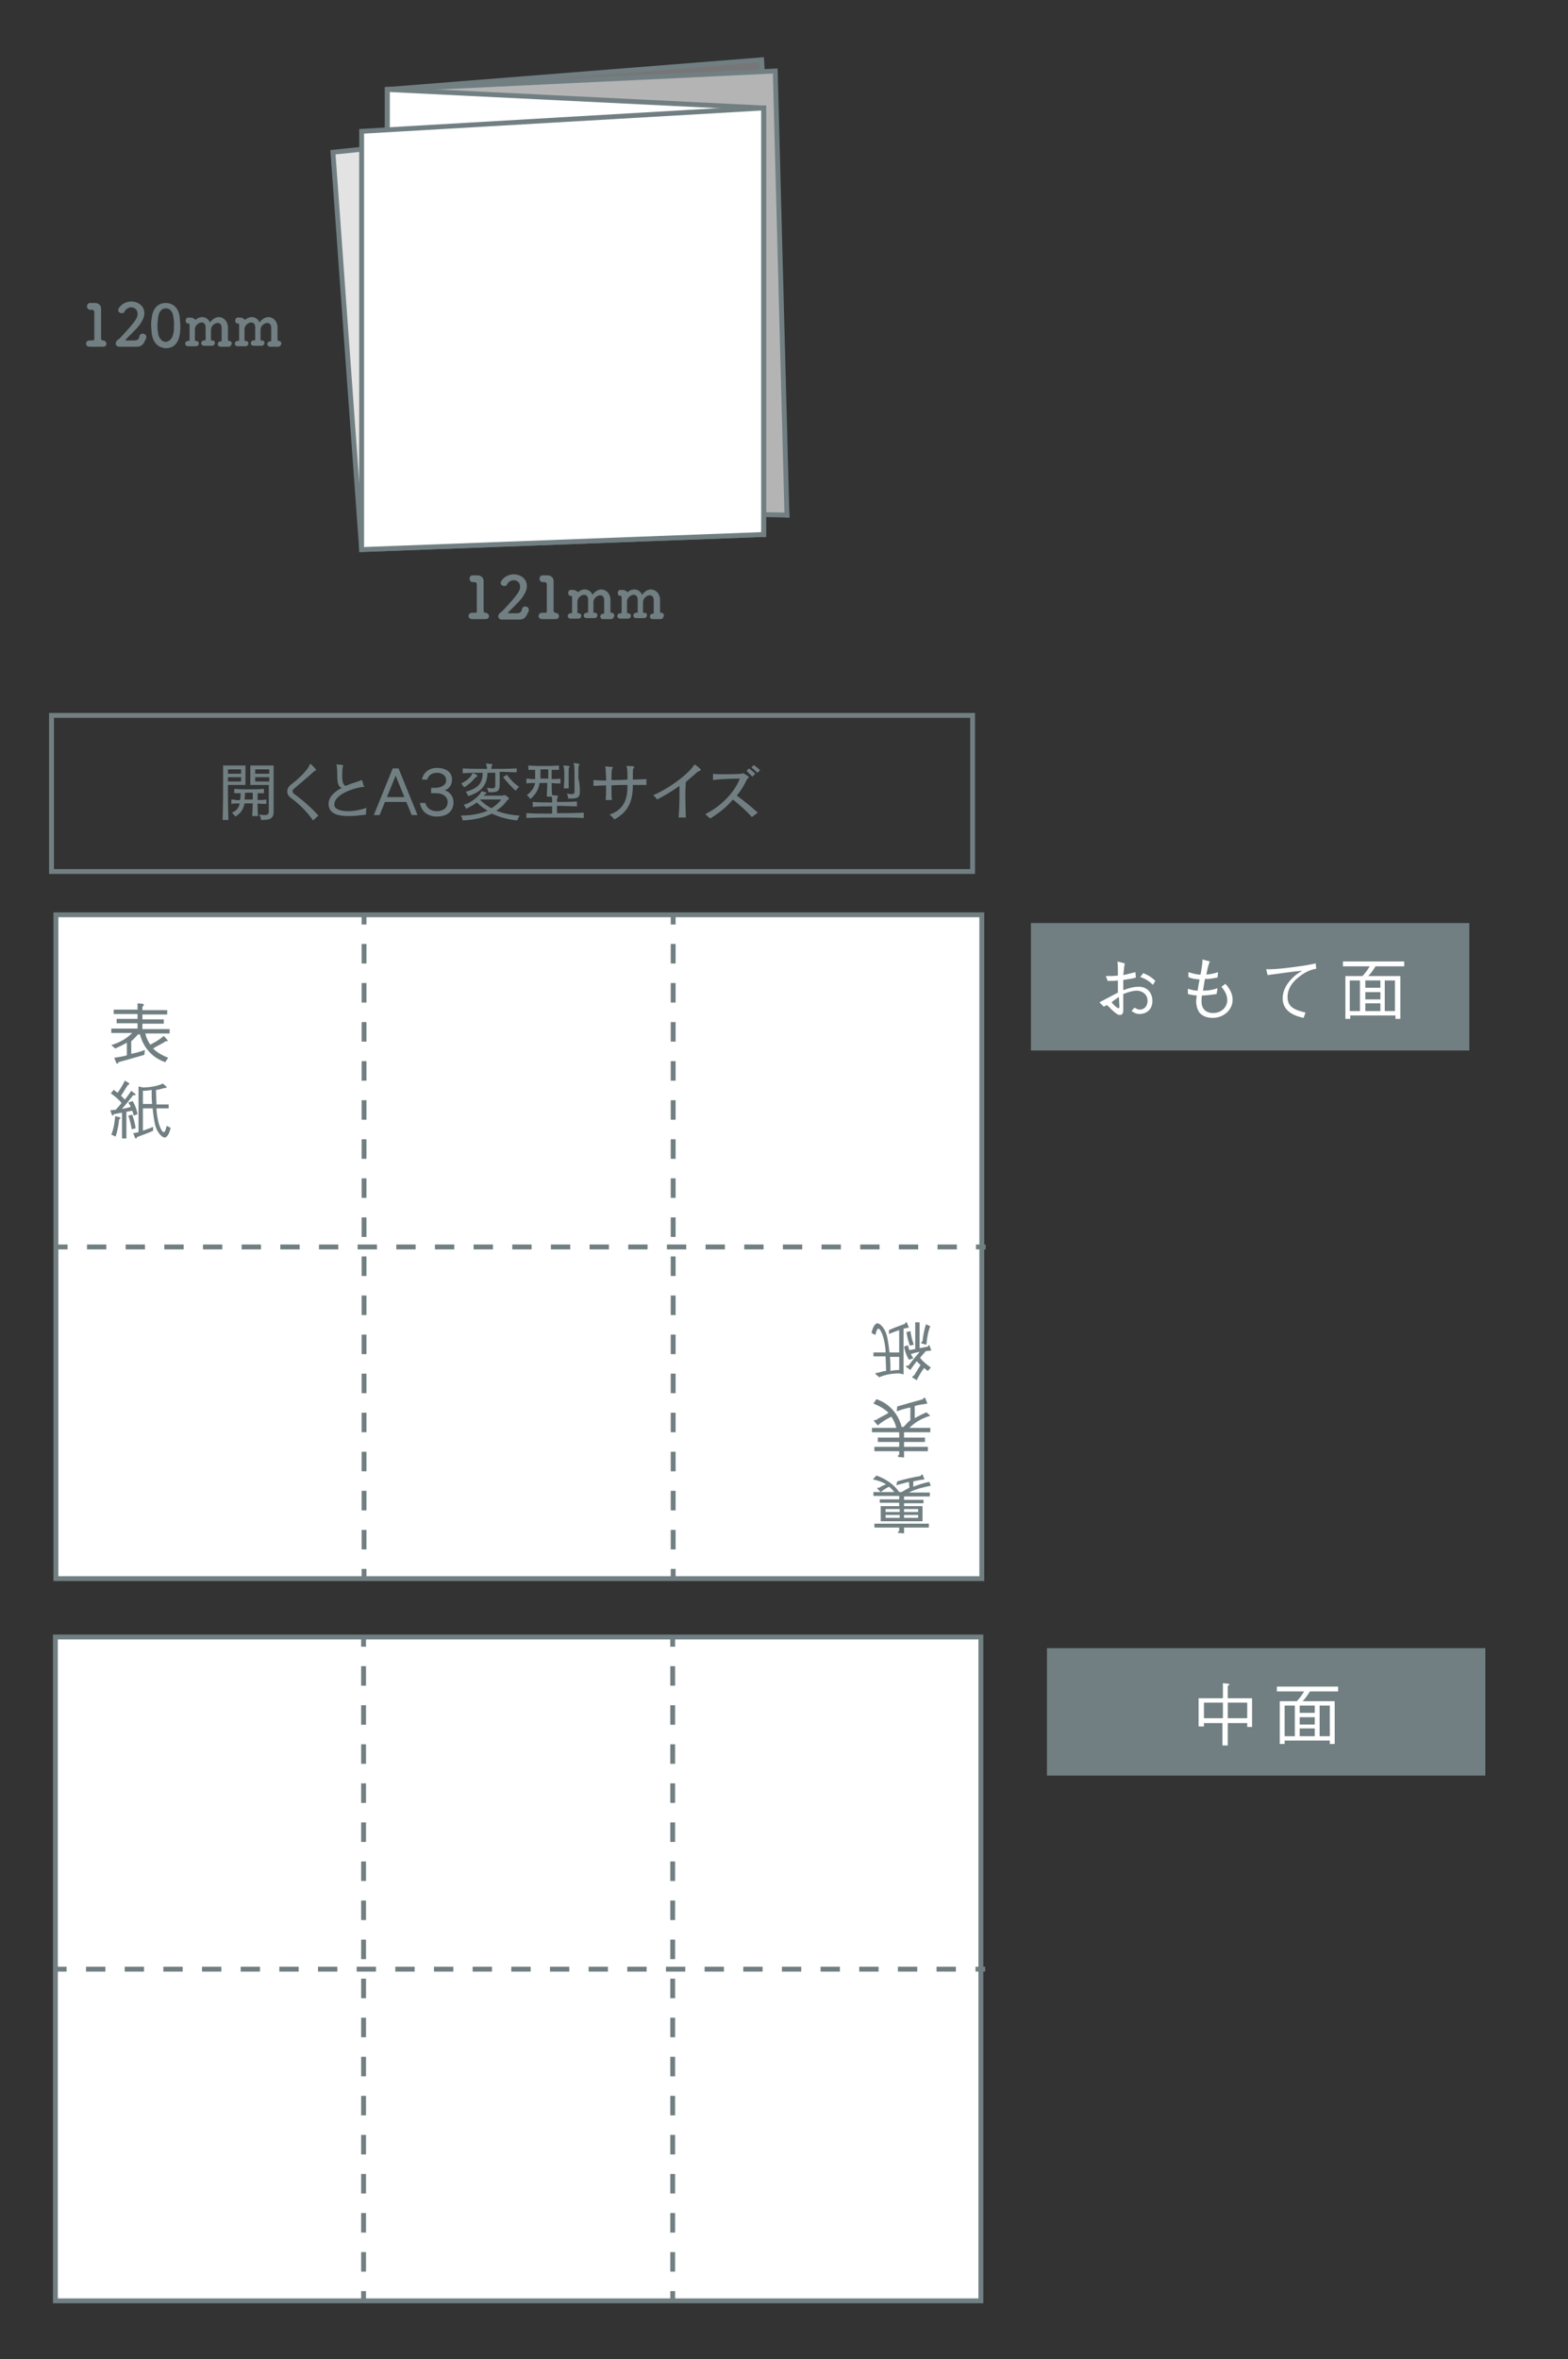 <?xml version="1.0" encoding="utf-8"?>
<!-- Generator: Adobe Illustrator 27.1.1, SVG Export Plug-In . SVG Version: 6.00 Build 0)  -->
<svg version="1.1" id="レイヤー_1" xmlns="http://www.w3.org/2000/svg" xmlns:xlink="http://www.w3.org/1999/xlink" x="0px"
	 y="0px" viewBox="0 0 322.6 485.1" style="enable-background:new 0 0 322.6 485.1;" xml:space="preserve">
<rect x="0" y="0" width="322.6" height="485.1" fill="#333333" stroke="none"/>
<style type="text/css">
	.st0{fill:#717F82;}
	.st1{fill-rule:evenodd;clip-rule:evenodd;fill:#767676;stroke:#717F82;stroke-miterlimit:10;}
	.st2{fill-rule:evenodd;clip-rule:evenodd;fill:#B4B4B4;stroke:#717F82;stroke-miterlimit:10;}
	.st3{fill-rule:evenodd;clip-rule:evenodd;fill:#FFFFFF;stroke:#717F82;stroke-miterlimit:10;}
	.st4{fill-rule:evenodd;clip-rule:evenodd;fill:#E3E3E3;stroke:#717F82;stroke-miterlimit:10;}
	.st5{display:none;}
	.st6{fill:#FFFFFF;stroke:#717F82;stroke-miterlimit:10;}
	.st7{fill:none;}
	.st8{fill:none;stroke:#717F82;stroke-miterlimit:10;}
	.st9{fill:none;stroke:#717F82;stroke-miterlimit:10;stroke-dasharray:4.016,4.016;}
	.st10{fill:none;stroke:#717F82;stroke-miterlimit:10;stroke-dasharray:3.977,3.977;}
	.st11{fill:#FFFFFF;}
	.st12{enable-background:new    ;}
</style>
<g id="ガイド">
</g>
<g>
	<g>
		<path class="st0" d="M99.8,126L99.8,126c0.5,0,0.8,0.3,0.8,0.7s-0.3,0.6-0.7,0.6l0,0c-0.3,0-0.8,0-1.3,0c-0.6,0-1.1,0-1.4,0
			c-0.4,0-0.8-0.2-0.8-0.6c0-0.3,0.2-0.7,0.7-0.7c0,0,0,0,0.1,0s0.4,0,0.6,0s0.3-0.1,0.3-0.3c0-1.3,0-3.2,0-4.4c0-0.5,0-0.9,0-1
			c0-0.4-0.1-0.6-0.5-0.6h-0.3c-0.5,0-0.7-0.4-0.7-0.7c0-0.3,0.2-0.7,0.6-0.7l0,0c0.1,0,0.3,0,0.5,0s0.3,0,0.4,0h0.1
			c0.8,0,1.3,0.5,1.3,1.2l0,0c0,0.2,0,0.6,0,1c0,1,0,2.5,0,4c0,0.4,0,0.8,0,1.1C99.5,125.8,99.6,125.9,99.8,126L99.8,126L99.8,126z"
			/>
		<path class="st0" d="M108.5,126.2c-0.3,0.7-0.7,1.2-1.7,1.2h-0.1c-0.5,0-1,0-1.5,0c-0.7,0-1.4,0-1.9,0l0,0c-0.5,0-0.8-0.3-0.8-0.7
			c0-0.3,0.2-0.5,0.4-0.7c0.1-0.1,0.3-0.2,0.5-0.4c3.6-3.8,3.6-4.3,3.6-5c0-0.8-0.6-1.3-1.3-1.3c-0.5,0-1.1,0.3-1.4,0.9
			c-0.1,0.3-0.4,0.3-0.6,0.3c-0.3,0-0.7-0.3-0.7-0.6c0-0.5,1-1.8,2.7-1.8c1.4,0,2.7,0.9,2.7,2.4c0,0.7-0.3,1.4-0.9,2.3
			c-0.9,1.2-2,2.1-3,3.2c0,0,0,0,0,0.1c0,0,0,0,0.1,0c0.4,0,1.4,0,1.9,0c0.7-0.1,0.8-0.4,0.9-0.9c0.1-0.4,0.4-0.5,0.7-0.5
			c0.3,0,0.7,0.3,0.7,0.6c0,0.1,0,0.2,0,0.3L108.5,126.2z"/>
		<path class="st0" d="M114.2,126L114.2,126c0.5,0,0.8,0.3,0.8,0.7s-0.3,0.6-0.7,0.6l0,0c-0.3,0-0.8,0-1.3,0c-0.6,0-1.1,0-1.4,0
			c-0.4,0-0.8-0.2-0.8-0.6c0-0.3,0.2-0.7,0.7-0.7c0,0,0,0,0.1,0s0.4,0,0.6,0s0.3-0.1,0.3-0.3c0-1.3,0-3.2,0-4.4c0-0.5,0-0.9,0-1
			c0-0.4-0.1-0.6-0.5-0.6h-0.3c-0.5,0-0.7-0.4-0.7-0.7c0-0.3,0.2-0.7,0.6-0.7l0,0c0.1,0,0.3,0,0.5,0s0.3,0,0.4,0h0.1
			c0.8,0,1.3,0.5,1.3,1.2l0,0c0,0.2,0,0.6,0,1c0,1,0,2.5,0,4c0,0.4,0,0.8,0,1.1C113.9,125.8,114,125.9,114.2,126L114.2,126
			L114.2,126z"/>
		<path class="st0" d="M125.7,127.3c-0.2,0-0.6,0-1,0c-0.3,0-0.5,0-0.6,0c-0.4,0-0.6-0.3-0.6-0.5c0-0.3,0.2-0.6,0.5-0.6l0,0h0.1
			c0.1,0,0.2,0,0.2-0.2c0-0.4,0-0.8,0-1.3c0-0.6,0-1.1,0-1.3c0-0.7-0.4-1-0.8-1c-0.6,0-1.4,0.6-1.4,1.4c0,0.3,0,0.6,0,1
			c0,0.3,0,0.7,0,1.1c0,0.1,0.1,0.1,0.1,0.1c0.3,0,0.7,0,0.7,0.5c0,0.3-0.2,0.6-0.6,0.6l0,0c-0.2,0-0.6,0-1,0c-0.3,0-0.5,0-0.6,0
			c-0.2,0-0.6-0.1-0.6-0.5c0-0.3,0.2-0.6,0.6-0.6l0,0h0.1c0.1,0,0.2,0,0.2-0.2c0-0.4,0-0.8,0-1.2c0-0.6,0-1.1,0-1.3
			c0-0.7-0.4-1-0.8-1c-0.6,0-1.4,0.6-1.4,1.4c0,0.2,0,0.4,0,0.7c0,0.4,0,0.9,0,1.5c0,0.1,0,0.2,0.2,0.2s0.6,0.1,0.6,0.5
			c0,0.3-0.2,0.6-0.6,0.6l0,0c-0.2,0-0.6,0-1,0c-0.3,0-0.5,0-0.6,0c-0.4,0-0.6-0.3-0.6-0.5c0-0.3,0.2-0.6,0.6-0.6l0,0c0,0,0,0,0.1,0
			s0.2,0,0.2-0.2c0-0.9,0-1.5,0-2.1c0-0.3,0-0.7,0-1c0-0.1-0.1-0.3-0.2-0.3l0,0c-0.4,0.1-0.6-0.2-0.6-0.6c0-0.3,0.2-0.6,0.5-0.6l0,0
			c0.2,0,0.3,0,0.4,0c0.6,0,1,0.3,1.1,0.5l0,0l0,0c0.4-0.4,0.9-0.6,1.4-0.6c0.7,0,1.3,0.4,1.6,1.1c0.5-0.7,1.2-1.1,1.8-1.1
			c0.9,0,1.8,0.7,1.9,2c0,0.5,0,1.7,0,2.6c0,0.1,0.1,0.2,0.2,0.2l0,0c0.4,0,0.6,0.3,0.6,0.5C126.3,127,126.1,127.3,125.7,127.3
			L125.7,127.3L125.7,127.3z"/>
		<path class="st0" d="M135.9,127.3c-0.2,0-0.6,0-1,0c-0.3,0-0.5,0-0.6,0c-0.4,0-0.6-0.3-0.6-0.5c0-0.3,0.2-0.6,0.5-0.6l0,0h0.1
			c0.1,0,0.2,0,0.2-0.2c0-0.4,0-0.8,0-1.3c0-0.6,0-1.1,0-1.3c0-0.7-0.4-1-0.8-1c-0.6,0-1.4,0.6-1.4,1.4c0,0.3,0,0.6,0,1
			c0,0.3,0,0.7,0,1.1c0,0.1,0.1,0.1,0.1,0.1c0.3,0,0.7,0,0.7,0.5c0,0.3-0.2,0.6-0.6,0.6l0,0c-0.2,0-0.6,0-1,0c-0.3,0-0.5,0-0.6,0
			c-0.2,0-0.6-0.1-0.6-0.5c0-0.3,0.2-0.6,0.6-0.6l0,0h0.1c0.1,0,0.2,0,0.2-0.2c0-0.4,0-0.8,0-1.2c0-0.6,0-1.1,0-1.3
			c0-0.7-0.4-1-0.8-1c-0.6,0-1.4,0.6-1.4,1.4c0,0.2,0,0.4,0,0.7c0,0.4,0,0.9,0,1.5c0,0.1,0,0.2,0.2,0.2s0.6,0.1,0.6,0.5
			c0,0.3-0.2,0.6-0.6,0.6l0,0c-0.2,0-0.6,0-1,0c-0.3,0-0.5,0-0.6,0c-0.4,0-0.6-0.3-0.6-0.5c0-0.3,0.2-0.6,0.6-0.6l0,0c0,0,0,0,0.1,0
			s0.2,0,0.2-0.2c0-0.9,0-1.5,0-2.1c0-0.3,0-0.7,0-1c0-0.1-0.1-0.3-0.2-0.3l0,0c-0.4,0.1-0.6-0.2-0.6-0.6c0-0.3,0.2-0.6,0.5-0.6l0,0
			c0.2,0,0.3,0,0.4,0c0.6,0,1,0.3,1.1,0.5l0,0l0,0c0.4-0.4,0.9-0.6,1.4-0.6c0.7,0,1.3,0.4,1.6,1.1c0.5-0.7,1.2-1.1,1.8-1.1
			c0.9,0,1.8,0.7,1.9,2c0,0.5,0,1.7,0,2.6c0,0.1,0.1,0.2,0.2,0.2l0,0c0.4,0,0.6,0.3,0.6,0.5C136.5,127,136.3,127.3,135.9,127.3
			L135.9,127.3L135.9,127.3z"/>
	</g>
	<g>
		<path class="st0" d="M21.1,70L21.1,70c0.5,0,0.8,0.3,0.8,0.7s-0.3,0.6-0.7,0.6l0,0c-0.3,0-0.8,0-1.3,0c-0.6,0-1.1,0-1.4,0
			c-0.4,0-0.8-0.2-0.8-0.6c0-0.3,0.2-0.7,0.7-0.7c0,0,0,0,0.1,0s0.4,0,0.6,0s0.3-0.1,0.3-0.3c0-1.3,0-3.2,0-4.4c0-0.5,0-0.9,0-1
			c0-0.4-0.1-0.6-0.5-0.6h-0.3c-0.5,0-0.7-0.4-0.7-0.7s0.2-0.7,0.6-0.7l0,0c0.1,0,0.3,0,0.5,0s0.3,0,0.4,0h0.1
			c0.8,0,1.3,0.5,1.3,1.2l0,0c0,0.2,0,0.6,0,1c0,1,0,2.5,0,4c0,0.4,0,0.8,0,1.1C20.8,69.8,20.9,69.9,21.1,70L21.1,70L21.1,70z"/>
		<path class="st0" d="M29.8,70.1c-0.3,0.7-0.7,1.2-1.7,1.2H28c-0.5,0-1,0-1.5,0c-0.7,0-1.4,0-1.9,0l0,0c-0.5,0-0.8-0.3-0.8-0.7
			c0-0.3,0.2-0.5,0.4-0.7c0.1-0.1,0.3-0.2,0.5-0.4c3.6-3.8,3.6-4.3,3.6-5c0-0.8-0.6-1.3-1.3-1.3c-0.5,0-1.1,0.3-1.4,0.9
			c-0.1,0.3-0.4,0.3-0.6,0.3c-0.3,0-0.7-0.3-0.7-0.6c0-0.5,1-1.8,2.7-1.8c1.4,0,2.7,0.9,2.7,2.4c0,0.7-0.3,1.4-0.9,2.3
			c-0.9,1.2-2,2.1-3,3.2c0,0,0,0,0,0.1c0,0,0,0,0.1,0c0.4,0,1.4,0,1.9,0c0.7-0.1,0.8-0.4,0.9-0.9c0.1-0.4,0.4-0.5,0.7-0.5
			c0.3,0,0.7,0.3,0.7,0.6c0,0.1,0,0.2,0,0.3L29.8,70.1z"/>
		<path class="st0" d="M31.2,68.4c0-0.5-0.1-1-0.1-1.5s0-0.9,0.1-1.4c0.2-2.1,1.3-3.2,2.9-3.2c1.6,0,2.7,1.1,2.9,3.1
			c0,0.5,0.1,1.1,0.1,1.6c0,1.2,0,4.6-3,4.6C32.5,71.5,31.4,70.4,31.2,68.4z M35.7,68.4c0.1-0.5,0.1-1.1,0.1-1.7
			c0-0.4,0-0.9-0.1-1.3c-0.1-1.3-0.7-2-1.6-2c-0.9,0-1.5,0.8-1.6,2.1c0,0.4-0.1,0.8-0.1,1.2c0,0.5,0,1.1,0.1,1.6
			c0.1,1.2,0.8,2,1.6,2C34.9,70.2,35.5,69.6,35.7,68.4z"/>
		<path class="st0" d="M47,71.3c-0.2,0-0.6,0-1,0c-0.3,0-0.5,0-0.6,0c-0.4,0-0.6-0.3-0.6-0.5c0-0.3,0.2-0.6,0.5-0.6l0,0h0.1
			c0.1,0,0.2,0,0.2-0.2c0-0.4,0-0.8,0-1.3c0-0.6,0-1.1,0-1.3c0-0.7-0.4-1-0.8-1c-0.6,0-1.4,0.6-1.4,1.4c0,0.3,0,0.6,0,1
			c0,0.3,0,0.7,0,1.1c0,0.1,0.1,0.1,0.1,0.1c0.3,0,0.7,0,0.7,0.5c0,0.3-0.2,0.6-0.6,0.6l0,0c-0.2,0-0.6,0-1,0c-0.3,0-0.5,0-0.6,0
			c-0.2,0-0.6-0.1-0.6-0.5c0-0.3,0.2-0.6,0.6-0.6l0,0h0.1c0.1,0,0.2,0,0.2-0.2c0-0.4,0-0.8,0-1.2c0-0.6,0-1.1,0-1.3
			c0-0.7-0.4-1-0.8-1c-0.6,0-1.4,0.6-1.4,1.4c0,0.2,0,0.4,0,0.7c0,0.4,0,0.9,0,1.5c0,0.1,0,0.2,0.2,0.2s0.6,0.1,0.6,0.5
			c0,0.3-0.2,0.6-0.6,0.6l0,0c-0.2,0-0.6,0-1,0c-0.3,0-0.5,0-0.6,0c-0.4,0-0.6-0.3-0.6-0.5c0-0.3,0.2-0.6,0.6-0.6l0,0c0,0,0,0,0.1,0
			s0.2,0,0.2-0.2c0-0.9,0-1.5,0-2.1c0-0.3,0-0.7,0-1c0-0.1-0.1-0.3-0.2-0.3l0,0c-0.4,0.1-0.6-0.2-0.6-0.6c0-0.3,0.2-0.6,0.5-0.6l0,0
			c0.2,0,0.3,0,0.4,0c0.6,0,1,0.3,1.1,0.5l0,0l0,0c0.4-0.4,0.9-0.6,1.4-0.6c0.7,0,1.3,0.4,1.6,1.1c0.5-0.7,1.2-1.1,1.8-1.1
			c0.9,0,1.8,0.7,1.9,2c0,0.5,0,1.7,0,2.7c0,0.1,0.1,0.2,0.2,0.2l0,0c0.4,0,0.6,0.3,0.6,0.5C47.6,71,47.4,71.3,47,71.3L47,71.3
			L47,71.3L47,71.3z"/>
		<path class="st0" d="M57.2,71.3c-0.2,0-0.6,0-1,0c-0.3,0-0.5,0-0.6,0c-0.4,0-0.6-0.3-0.6-0.5c0-0.3,0.2-0.6,0.5-0.6l0,0h0.1
			c0.1,0,0.2,0,0.2-0.2c0-0.4,0-0.8,0-1.3c0-0.6,0-1.1,0-1.3c0-0.7-0.4-1-0.8-1c-0.6,0-1.4,0.6-1.4,1.4c0,0.3,0,0.6,0,1
			c0,0.3,0,0.7,0,1.1c0,0.1,0.1,0.1,0.1,0.1c0.3,0,0.7,0,0.7,0.5c0,0.3-0.2,0.6-0.6,0.6l0,0c-0.2,0-0.6,0-1,0c-0.3,0-0.5,0-0.6,0
			c-0.2,0-0.6-0.1-0.6-0.5c0-0.3,0.2-0.6,0.6-0.6l0,0h0.1c0.1,0,0.2,0,0.2-0.2c0-0.4,0-0.8,0-1.2c0-0.6,0-1.1,0-1.3
			c0-0.7-0.4-1-0.8-1c-0.6,0-1.4,0.6-1.4,1.4c0,0.2,0,0.4,0,0.7c0,0.4,0,0.9,0,1.5c0,0.1,0,0.2,0.2,0.2s0.6,0.1,0.6,0.5
			c0,0.3-0.2,0.6-0.6,0.6l0,0c-0.2,0-0.6,0-1,0c-0.3,0-0.5,0-0.6,0c-0.4,0-0.6-0.3-0.6-0.5c0-0.3,0.2-0.6,0.6-0.6l0,0c0,0,0,0,0.1,0
			s0.2,0,0.2-0.2c0-0.9,0-1.5,0-2.1c0-0.3,0-0.7,0-1c0-0.1-0.1-0.3-0.2-0.3l0,0c-0.4,0.1-0.6-0.2-0.6-0.6c0-0.3,0.2-0.6,0.5-0.6l0,0
			c0.2,0,0.3,0,0.4,0c0.6,0,1,0.3,1.1,0.5l0,0l0,0c0.4-0.4,0.9-0.6,1.4-0.6c0.7,0,1.3,0.4,1.6,1.1c0.5-0.7,1.2-1.1,1.8-1.1
			c0.9,0,1.8,0.7,1.9,2c0,0.5,0,1.7,0,2.7c0,0.1,0.1,0.2,0.2,0.2l0,0c0.4,0,0.6,0.3,0.6,0.5C57.8,71,57.6,71.3,57.2,71.3L57.2,71.3z
			"/>
	</g>
	<polygon class="st1" points="156.7,12.3 79.7,18.4 79.7,100.7 161.9,105.9 	"/>
	<polygon class="st2" points="161.9,105.9 79.7,104.5 79.7,18.4 159.5,14.6 	"/>
	<polygon class="st3" points="157.1,109.9 79.7,104.5 79.7,18.4 157.1,22.2 	"/>
	<polygon class="st4" points="157.1,22.2 68.5,31.3 74.4,113 157.1,109.9 	"/>
	<polygon class="st3" points="157.1,109.9 74.4,113 74.4,27 157.1,22.2 	"/>
</g>
<g id="レイヤー_4" class="st5">
</g>
<g id="数値" class="st5">
</g>
<g>
	<polygon class="st6" points="106.7,188.1 11.5,188.1 11.5,324.6 106.7,324.6 202,324.6 202,188.1 	"/>
	<g>
		<line class="st7" x1="74.9" y1="188.1" x2="74.9" y2="324.6"/>
		<g>
			<line class="st8" x1="74.9" y1="188.1" x2="74.9" y2="190.1"/>
			<line class="st9" x1="74.9" y1="194.1" x2="74.9" y2="320.6"/>
			<line class="st8" x1="74.9" y1="322.6" x2="74.9" y2="324.6"/>
		</g>
	</g>
	<g>
		<line class="st7" x1="138.5" y1="188.1" x2="138.5" y2="324.6"/>
		<g>
			<line class="st8" x1="138.5" y1="188.1" x2="138.5" y2="190.1"/>
			<line class="st9" x1="138.5" y1="194.1" x2="138.5" y2="320.6"/>
			<line class="st8" x1="138.5" y1="322.6" x2="138.5" y2="324.6"/>
		</g>
	</g>
	<g>
		<line class="st7" x1="11.9" y1="256.4" x2="202.8" y2="256.4"/>
		<g>
			<line class="st8" x1="11.9" y1="256.4" x2="13.9" y2="256.4"/>
			<line class="st10" x1="17.9" y1="256.4" x2="198.8" y2="256.4"/>
			<line class="st8" x1="200.8" y1="256.4" x2="202.8" y2="256.4"/>
		</g>
	</g>
</g>
<g>
	<polygon class="st6" points="106.6,336.6 11.4,336.6 11.4,473.1 106.6,473.1 201.8,473.1 201.8,336.6 	"/>
	<g>
		<line class="st7" x1="74.8" y1="336.6" x2="74.8" y2="473.1"/>
		<g>
			<line class="st8" x1="74.8" y1="336.6" x2="74.8" y2="338.6"/>
			<line class="st9" x1="74.8" y1="342.6" x2="74.8" y2="469.1"/>
			<line class="st8" x1="74.8" y1="471.1" x2="74.8" y2="473.1"/>
		</g>
	</g>
	<g>
		<line class="st7" x1="138.4" y1="336.6" x2="138.4" y2="473.1"/>
		<g>
			<line class="st8" x1="138.4" y1="336.6" x2="138.4" y2="338.6"/>
			<line class="st9" x1="138.4" y1="342.6" x2="138.4" y2="469.1"/>
			<line class="st8" x1="138.4" y1="471.1" x2="138.4" y2="473.1"/>
		</g>
	</g>
	<g>
		<line class="st7" x1="11.7" y1="404.9" x2="202.7" y2="404.9"/>
		<g>
			<line class="st8" x1="11.7" y1="404.9" x2="13.7" y2="404.9"/>
			<line class="st10" x1="17.7" y1="404.9" x2="198.7" y2="404.9"/>
			<line class="st8" x1="200.7" y1="404.9" x2="202.7" y2="404.9"/>
		</g>
	</g>
</g>
<g>
	<rect x="212.1" y="189.8" class="st0" width="90.2" height="26.2"/>
	<g>
		<path class="st11" d="M231.4,198.1c-0.2,1.2-0.2,1.8-0.3,2.4c1-0.2,1.6-0.4,2.5-0.6l0.1,1.1c-0.6,0.2-1.2,0.3-2.6,0.5v2.1
			c1.1-0.4,2.1-0.7,3.2-0.7c2.1,0,2.8,1.7,2.8,2.9c0,2-1.5,2.7-2.6,2.7c-0.8,0-1.2-0.3-1.7-0.6l0.6-0.7c0.4,0.2,0.7,0.4,1.1,0.4
			c0.9,0,1.6-0.7,1.6-1.8c0-1.7-1.6-2.1-2.2-2.1c-0.6,0-1.6,0.2-2.8,0.7c0,0.5,0,2.8,0,3.2s0,1.1-0.7,1.1c-0.4,0-0.7-0.2-1.7-1.1
			c-0.2-0.2-0.8-0.9-1-0.9c-0.1,0-0.1,0-0.6,0.3l-0.9-0.9c0.6-0.3,3.2-1.7,3.8-2v-2.5c-0.6,0.1-1.5,0.1-2.1,0.1l-0.4-1
			c1,0,1.5,0,2.5-0.1c0-1.7,0-1.9-0.1-2.9L231.4,198.1z M230.2,205c-0.6,0.4-1.2,0.8-1.5,1.1c0.3,0.4,1.1,1.2,1.4,1.2
			c0.2,0,0.2-0.1,0.2-0.5L230.2,205L230.2,205z M235.2,200.1c1,0.4,1.7,0.8,2.5,1.6l-0.5,0.8c-0.7-0.7-1.4-1.2-2.6-1.6L235.2,200.1z
			"/>
		<path class="st11" d="M248.9,197.7c-0.3,0.7-0.5,1.6-0.7,2.7c1.1-0.1,1.8-0.3,2.4-0.5l-0.1,1.1c-1.5,0.3-2,0.3-2.6,0.3
			c-0.2,1.3-0.3,1.7-0.4,2.4c1.5,0,2.4-0.3,3-0.5l-0.2,1.2c-1.4,0.2-2.5,0.3-3,0.3c-0.1,0.4-0.1,0.9-0.1,1.3c0,1.1,0.6,2.3,2.4,2.3
			c1.7,0,2.9-1.2,2.9-2.7c0-1.2-0.8-2.2-1.2-2.7l0.8-0.6c0.5,0.5,1.5,1.7,1.5,3.3c0,2-1.8,3.7-4.1,3.7c-0.8,0-2.1-0.2-2.8-1.2
			c-0.5-0.8-0.6-1.7-0.6-2.1c0-0.5,0.1-1,0.1-1.3c-1-0.1-1.4-0.2-1.8-0.3v-1.1c0.8,0.3,1.6,0.4,2,0.4c0.1-0.7,0.3-1.9,0.4-2.3
			c-1.2-0.1-1.7-0.2-2.3-0.5v-1c1.3,0.4,1.9,0.5,2.5,0.5c0.3-1.7,0.4-2.4,0.4-3.1L248.9,197.7z"/>
		<path class="st11" d="M260.5,199.3c1.3,0,2.2,0,5.3-0.4s3.9-0.6,4.9-0.8l0.1,1.1c-1.4,0.2-2.6,0.9-3.7,1.8c-2,1.6-2.2,3.2-2.2,4
			c0,1.8,1,2.6,3.7,3.2l-0.4,1.1c-1.4-0.3-4.3-1.1-4.3-4c0-1.8,1-3.2,2-4.2c0.6-0.6,1.2-1,2-1.5c-2.1,0.2-4.8,0.6-7.1,0.9
			L260.5,199.3z"/>
		<path class="st11" d="M283,198.7c-0.5,0.8-0.9,1.4-1.5,2h6.6v8.8h-1v-0.7h-9.3v0.7h-1v-8.8h3.5c0.6-0.6,1-1.2,1.5-2h-5.5v-1h12.6
			v1H283L283,198.7z M279.8,201.6h-2.1v6.3h2.1V201.6z M284,201.6h-3.1v1.5h3.1V201.6z M284,204h-3.1v1.5h3.1V204z M284,206.3h-3.1
			v1.6h3.1V206.3z M287,201.6h-2.1v6.3h2.1V201.6z"/>
	</g>
</g>
<g>
	<path class="st0" d="M26.1,214.4c-0.9,0.5-1.5,0.8-2.4,1.2l-0.8-0.7c1.9-0.6,3.2-1.4,4.3-2.5h-4.3v-0.9h5.4v-1.1H24v-0.9h4.3v-1
		h-4.9v-0.9h4.9v-1.3l1,0.1c0.1,0,0.3,0.1,0.3,0.2s-0.2,0.4-0.3,0.4v0.7h5.1v0.9h-5.1v1h4.4v0.9h-4.4v1.1h5.6v0.9h-5
		c0.2,1,0.7,1.8,1,2.3c1-0.5,1.9-1,2.8-1.8l0.7,0.8c0.1,0.1,0.1,0.1,0.1,0.2s-0.1,0.1-0.2,0.1c0,0-0.1,0-0.2,0
		c-0.3,0.2-0.8,0.5-1.2,0.7c-0.8,0.4-1.1,0.6-1.4,0.8c0.9,0.9,2.1,1.5,3.1,1.9l-0.6,0.9c-2.5-0.8-4.5-2.9-5.2-5.7h-0.4
		c-0.5,0.5-0.8,0.9-1.4,1.4v2.6c1.4-0.3,2-0.5,2.8-0.8l-0.1,1c-1.7,0.5-3.5,1-5.3,1.5c-0.1,0.2-0.1,0.3-0.3,0.3
		c-0.1,0-0.2-0.1-0.2-0.2l-0.4-1c1.4-0.2,1.9-0.3,2.6-0.5C26.1,216.6,26.1,214.4,26.1,214.4z"/>
	<path class="st0" d="M27.3,226.4c0.7,1.2,0.9,2.2,1,2.7l-0.8,0.3c-0.1-0.3-0.1-0.6-0.3-1c-0.2,0-1,0.2-1.2,0.2v5.5h-0.9v-5.3
		c-0.8,0.1-1,0.2-1.7,0.3c-0.1,0.2-0.1,0.3-0.2,0.3s-0.1-0.1-0.2-0.2l-0.3-0.9c0.3,0,0.5-0.1,1.1-0.1c0.8-0.9,1-1.1,1.2-1.4
		c-0.6-0.8-1.3-1.3-2.2-2l0.6-0.7c0.2,0.1,0.2,0.2,0.8,0.6c0.6-0.8,1.3-2.1,1.5-2.5l0.8,0.5c0.1,0.1,0.1,0.1,0.1,0.2
		s-0.2,0.2-0.3,0.2c-0.6,0.9-0.9,1.5-1.4,2.2c0.1,0.1,0.2,0.2,0.8,0.8c0.4-0.5,0.9-1.2,1.3-1.8l0.8,0.6c0.1,0.1,0.1,0.1,0.1,0.2
		s-0.2,0.1-0.5,0.1c-0.7,0.9-1.5,1.9-2.3,2.8c0.2,0,0.8-0.1,1.8-0.4c-0.2-0.4-0.3-0.6-0.5-0.9L27.3,226.4z M22.9,233.3
		c0.5-1.2,0.7-2.6,0.8-3.8l0.8,0.2c0.1,0,0.3,0.1,0.3,0.2s-0.2,0.2-0.3,0.3c-0.1,1.1-0.3,2.2-0.7,3.5L22.9,233.3z M27.2,229.2
		c0.4,1.1,0.6,2,0.7,2.8l-0.8,0.2c-0.2-1.2-0.4-1.9-0.7-2.8L27.2,229.2z M35.1,231.9c-0.3,1.5-0.9,2-1.2,2c-0.5,0-1.4-0.8-1.9-2.3
		c-0.3-1-0.5-2.8-0.6-3.7h-2v4.6c0.5-0.2,1.2-0.4,2.1-0.8v0.8c-1.3,0.6-2,0.8-3.3,1.3c-0.1,0.2-0.1,0.3-0.2,0.3c0,0-0.1,0-0.2-0.1
		l-0.4-1c0.3,0,0.5-0.1,1.1-0.2v-9.4l0.9,0.2c1.5,0,3.1-0.3,4.1-0.8l0.7,0.6c0,0.1,0.1,0.1,0.1,0.2s-0.1,0.1-0.2,0.1s-0.1,0-0.2,0
		c-1.1,0.3-1.4,0.4-1.8,0.4c0,1,0.1,2.6,0.1,3h2.5v0.8h-2.5c0,1.1,0.3,2.7,0.6,3.5c0.1,0.3,0.5,1.4,0.9,1.4c0.3,0,0.5-0.9,0.6-1.3
		L35.1,231.9z M31.3,227c-0.1-0.9-0.1-1.9-0.1-2.9c-0.4,0.1-1.2,0.2-1.8,0.2v2.7H31.3L31.3,227z"/>
</g>
<g>
	<path class="st0" d="M187,304.7c-1.2,0.3-1.9,0.5-2.6,0.7l0.2-0.8c1.7-0.5,3-0.8,4.8-1.1c0.1-0.2,0.2-0.3,0.3-0.3s0.2,0.1,0.2,0.2
		l0.3,0.8c-0.9,0.1-1.4,0.2-2.3,0.4v1.1c1.3-0.5,2.3-0.8,3.3-1l0.3,0.8c-1,0.2-3,0.6-4.5,1.4h4.3v0.8H186v0.7h4v0.7h-4v0.6h3.8v3.1
		h-8.6v-3.1h3.8V309h-4v-0.7h4v-0.7h-5.3v-0.8h4.3c-0.5-0.6-0.6-0.7-1.1-1.1c-0.8,0.4-1.2,0.7-1.7,1.1l-0.6-0.6c0,0-0.1-0.1-0.1-0.2
		s0.1-0.1,0.2-0.1c0.1,0,0.1,0,0.2,0c0.6-0.4,0.9-0.5,1.4-0.7c-0.7-0.4-1.3-0.7-2.7-1l0.7-0.8c2,0.7,3.7,1.9,4.7,3.4h0.5
		c0.5-0.3,1-0.6,1.6-0.9L187,304.7L187,304.7z M186,315.3l-1.1-0.1c-0.1,0-0.2,0-0.2-0.1s0.2-0.2,0.3-0.3v-0.7h-5.1v-0.8h11.2v0.8
		H186V315.3L186,315.3z M182.2,310.9h2.9v-0.6h-2.9V310.9z M182.2,312.1h2.9v-0.6h-2.9V312.1z M186,310.9h2.9v-0.6H186V310.9z
		 M186,312.1h2.9v-0.6H186V312.1z"/>
	<path class="st0" d="M188.2,291.6c0.9-0.5,1.5-0.8,2.4-1.2l0.8,0.7c-1.9,0.6-3.2,1.4-4.3,2.5h4.3v0.9H186v1.1h4.3v0.9H186v1h4.9
		v0.9H186v1.3l-1-0.1c-0.1,0-0.3-0.1-0.3-0.2s0.2-0.2,0.3-0.3v-0.7h-5.1v-0.9h5.1v-1h-4.4v-0.9h4.4v-1.1h-5.6v-0.9h5
		c-0.2-1-0.7-1.8-1-2.3c-1,0.5-1.9,1-2.8,1.8l-0.7-0.8c-0.1-0.1-0.1-0.1-0.1-0.2s0.1-0.1,0.2-0.1c0,0,0.1,0,0.2,0
		c0.3-0.2,0.8-0.5,1.2-0.7c0.8-0.4,1.1-0.6,1.4-0.8c-0.9-0.9-2.1-1.5-3.1-1.9l0.6-0.9c2.5,0.8,4.5,2.9,5.2,5.7h0.4
		c0.5-0.5,0.8-0.9,1.4-1.4v-2.6c-1.4,0.3-2,0.5-2.8,0.8l0.1-1c1.7-0.5,3.5-1,5.3-1.5c0.1-0.2,0.1-0.3,0.3-0.3c0.1,0,0.2,0.1,0.2,0.2
		l0.4,1c-1.4,0.2-1.9,0.3-2.6,0.5L188.2,291.6L188.2,291.6z"/>
	<path class="st0" d="M179.3,274.1c0.3-1.5,0.9-2,1.2-2c0.5,0,1.4,0.8,1.9,2.3c0.3,1,0.5,2.8,0.6,3.7h2v-4.6
		c-0.5,0.2-1.2,0.4-2.1,0.8v-0.8c1.3-0.6,2-0.8,3.3-1.3c0.1-0.2,0.1-0.3,0.2-0.3c0,0,0.1,0,0.2,0.1l0.4,1c-0.3,0-0.5,0.1-1.1,0.2
		v9.4l-0.9-0.2c-1.5,0-3.1,0.3-4.1,0.8l-0.7-0.6c0-0.1-0.1-0.1-0.1-0.2s0.1-0.1,0.2-0.1c0.1,0,0.1,0,0.2,0c1.1-0.3,1.4-0.4,1.8-0.4
		c0-1-0.1-2.6-0.1-3h-2.5v-0.8h2.5c0-1.1-0.3-2.7-0.6-3.5c-0.1-0.3-0.5-1.4-0.9-1.4c-0.3,0-0.5,0.9-0.6,1.3L179.3,274.1z M183.1,279
		c0.1,0.9,0.1,1.9,0.1,2.9c0.4-0.1,1.2-0.2,1.8-0.2V279H183.1L183.1,279z M187,279.6c-0.7-1.2-0.9-2.2-1-2.7l0.8-0.3
		c0.1,0.3,0.1,0.6,0.3,1c0.2,0,1-0.2,1.2-0.2v-5.5h0.9v5.3c0.8-0.1,1-0.2,1.7-0.3c0.1-0.2,0.1-0.3,0.2-0.3c0.1,0,0.1,0.1,0.2,0.2
		l0.3,0.9c-0.3,0-0.5,0.1-1.1,0.1c-0.8,0.9-1,1.1-1.2,1.4c0.6,0.8,1.3,1.3,2.2,2l-0.6,0.7c-0.2-0.1-0.2-0.2-0.8-0.6
		c-0.6,0.8-1.3,2.1-1.5,2.5l-0.8-0.5c-0.1-0.1-0.1-0.1-0.1-0.2s0.2-0.2,0.3-0.2c0.6-0.9,0.9-1.5,1.4-2.2c-0.1-0.1-0.2-0.2-0.8-0.8
		c-0.4,0.5-0.9,1.2-1.3,1.8l-0.8-0.6c-0.1-0.1-0.1-0.1-0.1-0.2s0.2-0.1,0.5-0.1c0.7-0.9,1.5-1.9,2.3-2.8c-0.2,0-0.8,0.1-1.8,0.4
		c0.2,0.4,0.3,0.6,0.5,0.9L187,279.6z M187.2,276.7c-0.4-1.1-0.6-2-0.7-2.8l0.8-0.2c0.2,1.2,0.4,1.9,0.7,2.8L187.2,276.7z
		 M191.4,272.7c-0.5,1.2-0.7,2.6-0.8,3.8l-0.8-0.2c-0.1,0-0.3-0.1-0.3-0.2s0.2-0.2,0.3-0.3c0.1-1.1,0.3-2.2,0.7-3.5L191.4,272.7z"/>
</g>
<g>
	<rect x="215.4" y="338.9" class="st0" width="90.2" height="26.2"/>
	<g>
		<path class="st11" d="M256.6,355.1v-0.8h-4v4.6h-1.1v-4.6h-3.8v0.7h-1.1v-5.8h5v-3.1l1,0.1c0.2,0,0.3,0,0.3,0.2
			c0,0.1-0.1,0.2-0.3,0.2v2.6h5v5.9L256.6,355.1L256.6,355.1z M251.6,350.1h-3.9v3.2h3.9V350.1z M256.6,350.1h-4v3.2h4V350.1z"/>
		<path class="st11" d="M269.5,347.8c-0.5,0.8-0.9,1.4-1.5,2h6.6v8.8h-1v-0.7h-9.3v0.7h-1v-8.8h3.5c0.6-0.6,1-1.2,1.5-2h-5.6v-1
			h12.6v1H269.5L269.5,347.8z M266.4,350.7h-2.1v6.3h2.1V350.7z M270.5,350.7h-3.1v1.5h3.1V350.7z M270.5,353.1h-3.1v1.5h3.1V353.1z
			 M270.5,355.4h-3.1v1.6h3.1V355.4z M273.6,350.7h-2.1v6.3h2.1V350.7z"/>
	</g>
</g>
<rect x="10.6" y="147.1" class="st8" width="189.5" height="32.1"/>
<g class="st12">
	<path class="st0" d="M45.8,168.6c0.1-2.6,0.1-6.7,0.1-9.2v-2h4.6v4h-3.6v0.6c0,1.2,0,4.3,0.1,6.6H45.8z M49.6,158.2h-2.7v0.9h2.7
		V158.2z M49.6,159.8h-2.7v0.9h2.7V159.8z M51.9,167.9c0-0.8,0.1-1.8,0.1-2.7h-1.7c-0.2,1.2-0.8,2.1-1.9,2.7c0,0-0.3-0.5-0.7-0.8
		c1.1-0.4,1.5-1.2,1.6-1.9c-0.6,0-1.2,0-1.7,0.1v-0.9c0.3,0,0.6,0,0.9,0.1s0.6,0,0.9,0c0-0.3,0.1-0.5,0.1-0.9c0-0.2,0-0.3,0-0.5
		c-0.4,0-0.9,0-1.3,0v-0.9c1.1,0.1,2,0.1,3,0.1c1,0,2,0,3.1-0.1v0.9c-0.5,0-0.9,0-1.3,0v1.4c0.6,0,1.2,0,1.8-0.1v0.9
		c-0.6,0-1.2,0-1.8-0.1c0,0.9,0,1.8,0.1,2.6H51.9z M52,163h-1.6c0,0.6,0,0.9-0.1,1.4H52V163z M53.7,168.6c0,0,0-0.6-0.4-1.1
		c0.4,0,0.8,0.1,1,0.1c0.8,0,1-0.2,1-0.8v-5.4h-3.8v-4h4.8v9.5c0,1.5-0.9,1.7-2.4,1.7H53.7z M55.4,158.2h-2.9v0.9h2.9V158.2z
		 M55.4,159.8h-2.9v0.9h2.9V159.8z"/>
	<path class="st0" d="M64.4,168.7c-1.3-1.9-3-3.5-4.5-4.6c-0.6-0.4-0.8-0.9-0.8-1.4c0-0.5,0.3-1,0.8-1.4c1.6-1.2,3.2-2.8,3.7-3.8
		c0.1-0.2,0.1-0.4,0.2-0.4c0,0,0,0,0.1,0c0.3,0.2,1.1,1,1.1,1.2c0,0,0,0.1,0,0.1c0,0-0.1,0-0.1,0.1c-0.2,0-0.3,0.1-0.5,0.3
		c-1.5,1.4-2.6,2.2-3.8,3.3c-0.3,0.2-0.4,0.4-0.4,0.6c0,0.2,0.1,0.4,0.4,0.6c1.5,1.1,3.5,2.8,4.9,4.4L64.4,168.7z"/>
	<path class="st0" d="M74.9,161.8c-1.2,0-6.1,1.3-6.1,3.6c0,0.1,0,0.2,0,0.3c0.2,0.7,1.3,1.1,2.8,1.1c1.1,0,2.4-0.2,3.8-0.7
		c-0.1,0.5-0.1,1-0.1,1.4c-1.4,0.2-2.6,0.3-3.6,0.3c-2,0-4.1-0.4-4.1-2.5c0-1.3,1-2.4,2.7-3.3c-0.6-0.2-0.8-0.8-0.9-1.8
		c0-0.7,0-1.9-0.1-2.6c0-0.1-0.1-0.3-0.1-0.3c0,0,0-0.1,0.1-0.1h0c0.7,0,1.3,0.1,1.3,0.2c0,0,0,0.1,0,0.1c-0.1,0.2-0.2,0.5-0.2,2.1
		c0,1.5,0.4,1.9,0.7,2c0.9-0.4,1.9-0.7,2.8-1c0.3-0.1,0.4-0.2,0.5-0.2c0.1,0,0.1,0,0.4,1.1c0,0.1,0,0.1,0,0.1
		C75.1,161.8,75.1,161.8,74.9,161.8L74.9,161.8z"/>
	<path class="st0" d="M84.7,167.6l-1.1-2.7h-4.4l-1.1,2.7h-1.2l3.9-9.6H82l3.9,9.6H84.7z M81.4,159.5l-1.8,4.4h3.6L81.4,159.5z"/>
	<path class="st0" d="M88.7,163V162h0.8c1.4,0,2.3-0.7,2.3-1.5c0-1-0.8-1.6-1.9-1.6c-1.1,0-1.8,0.6-2,1.4h-1.1
		c0.3-1.4,1.4-2.4,3.1-2.4c1.9,0,3.1,0.9,3.1,2.4c0,1.1-0.6,1.9-1.5,2.2c1,0.3,1.8,1.2,1.8,2.5c0,1.7-1.2,2.9-3.4,2.9
		c-1.9,0-3.2-1-3.5-2.8h1.1c0.3,1.1,1.2,1.7,2.4,1.7c1.3,0,2.2-0.7,2.2-1.9c0-1-0.9-1.8-2.4-1.8H88.7z"/>
	<path class="st0" d="M103.3,163.6c0.1,0,0.2,0,0.4-0.1c0,0,0.1,0,0.1,0c0,0,0.1,0,0.1,0c0.2,0.1,0.8,0.5,0.8,0.7
		c0,0.2-0.3,0.3-0.4,0.4c-0.6,0.9-1.4,1.6-2.2,2.1c1.3,0.5,2.9,0.9,4.8,1c-0.3,0.5-0.5,1-0.5,1c-2-0.2-3.7-0.7-5.2-1.4
		c-1.6,0.8-3.6,1.3-6,1.4c0,0-0.1-0.6-0.4-1c2.2,0,4.1-0.4,5.5-1c-0.8-0.5-1.5-1-2.2-1.7c-0.6,0.5-1.4,0.9-2.2,1.3
		c0,0-0.2-0.5-0.5-0.8c1.7-0.5,3.1-1.8,3.5-2.5c0.1-0.1,0.1-0.3,0.2-0.3c0,0,0,0,0,0c0.9,0.2,1,0.3,1,0.4c0,0.1,0,0.1-0.1,0.1
		c-0.2,0.1-0.2,0.1-0.3,0.2c-0.1,0.1-0.2,0.2-0.2,0.2H103.3z M94.9,161.1c1-0.5,2-1.3,2.2-1.9c0.1-0.1,0.1-0.2,0.2-0.2
		c0,0,0.1,0,0.1,0c0.7,0.3,0.8,0.4,0.8,0.5c0,0.1,0,0.1-0.1,0.2c-0.2,0.1-0.3,0.2-0.4,0.3c-0.5,0.6-1.2,1.3-2.2,1.9
		C95.5,161.9,95.2,161.5,94.9,161.1z M106.4,158.8c-1.2,0-2.4-0.1-3.6-0.1v2.6c0,1.3-0.4,1.6-1.7,1.6c-0.2,0-0.4,0-0.6,0
		c0,0-0.1-0.4-0.3-0.9c0.4,0,0.7,0.1,0.9,0.1c0.8,0,0.8-0.2,0.8-0.7v-2.5h-1.6c-0.1,2.3-1,3.9-4,4.8c0,0-0.1-0.5-0.5-0.9
		c2.7-0.7,3.5-1.9,3.5-3.9c-1.3,0-2.9,0-4.1,0.1v-1c1.7,0.1,3.3,0.1,5,0.1c0-0.2,0-0.5-0.1-0.6c0-0.2-0.1-0.3-0.1-0.4
		c0,0,0-0.1,0.1-0.1h0c1.1,0.1,1.2,0.1,1.2,0.2c0,0.1-0.1,0.2-0.1,0.3c-0.1,0.2-0.1,0.3-0.1,0.6c1.7,0,3.4,0,5.2-0.1V158.8z
		 M98.7,164.4c0.7,0.7,1.5,1.3,2.4,1.8c0.8-0.5,1.5-1.1,2-1.8H98.7z M104.3,159.3c0.6,0.9,1.5,1.8,2.5,2.5c-0.4,0.3-0.7,0.8-0.7,0.8
		c-0.9-0.8-1.8-1.8-2.6-2.8L104.3,159.3z"/>
	<path class="st0" d="M120.2,168.2c-1.9-0.1-3.9-0.1-6-0.1c-2,0-4,0-5.9,0.1v-1c1.7,0.1,3.5,0.1,5.3,0.1v-1.5c-1.3,0-2.7,0-4,0.1v-1
		c1.3,0.1,2.6,0.1,4,0.1c0-0.7,0-0.9-0.1-1.2h-1c0-0.8,0.1-1.8,0.1-2.8H111c-0.2,1.3-0.7,2.3-1.9,3.3c0,0-0.3-0.5-0.7-0.8
		c1-0.8,1.5-1.5,1.7-2.5c-0.6,0-1.2,0-1.8,0.1v-1c0.3,0,0.6,0,0.9,0.1c0.3,0,0.6,0,0.9,0c0-0.6,0-1.2,0-1.9c-0.5,0-0.9,0-1.4,0v-0.9
		c1.1,0.1,2.1,0.1,3.1,0.1c1,0,2,0,3.2-0.1v0.9c-0.5,0-1,0-1.5,0v1.9c0.6,0,1.2,0,1.8-0.1v1c-0.6,0-1.2,0-1.8-0.1
		c0,0.9,0,1.8,0.1,2.5c0.1,0,0.7,0.1,1.1,0.1c0.1,0,0.1,0.1,0.1,0.1c0,0.1,0,0.1-0.1,0.3c-0.1,0.3-0.1,0.4-0.1,0.9
		c1.4,0,2.8,0,4.1-0.1v1c-1.4,0-2.7-0.1-4.1-0.1c0,0.5,0,1,0,1.5c1.9,0,3.7,0,5.5-0.1V168.2z M112.7,158.2h-1.5c0,0.7,0,1.3,0,1.9
		h1.6V158.2z M116,162.3c0-0.6,0.1-1.6,0.1-2.5c0-0.9,0-1.7-0.1-1.9c0-0.2-0.1-0.3-0.1-0.4c0,0,0-0.1,0.1-0.1h0.1
		c0.9,0.1,1.1,0.1,1.1,0.2c0,0.1,0,0.1-0.1,0.2c-0.1,0.2-0.1,0.3-0.1,0.5c0,0.3,0,0.9,0,1.5c0,0.8,0,1.6,0,2.3H116z M119.3,162.8
		c0,1.1-0.4,1.4-1.8,1.4c-0.2,0-0.3,0-0.6,0c0,0,0-0.6-0.3-1c0.4,0,0.7,0.1,0.9,0.1c0.6,0,0.7-0.1,0.7-0.6c0-0.4,0-1.1,0-2
		c0-1.4,0-3.1-0.1-3.4c0-0.2-0.1-0.3-0.1-0.3c0-0.1,0-0.1,0.1-0.1h0c1.1,0.1,1.1,0.2,1.1,0.3c0,0.1,0,0.1-0.1,0.2
		c-0.1,0.2-0.1,0.2-0.1,2.7C119.3,161.1,119.3,162.2,119.3,162.8L119.3,162.8z"/>
	<path class="st0" d="M133,161.4c-0.4,0-1.5,0-2.8,0v0.1c0,3.5-1.1,5.5-3.8,7c-0.3-0.4-0.6-0.7-1-1c2.9-1,3.7-3,3.7-6v-0.1
		c-1,0-2.2,0-3.3,0.1c0,1.2,0,2.4,0.1,3l-1.3,0c0.1-0.6,0.1-1.8,0.1-3c-1.2,0-2.2,0.1-2.6,0.1l0-1.2c0.4,0,1.4,0.1,2.6,0.1
		c0-1.1-0.1-2.1-0.1-2.5c0-0.1-0.1-0.2-0.1-0.3c0,0,0-0.1,0.1-0.1h0c1.4,0.1,1.5,0.1,1.5,0.2c0,0,0,0.1-0.1,0.2
		c-0.1,0.2-0.2,0.2-0.2,2.4c1,0,2.2,0,3.3-0.1c0-0.9,0-1.9-0.1-2.4c0-0.1-0.1-0.2-0.1-0.3c0,0,0-0.1,0.1-0.1h0
		c1.3,0,1.5,0.1,1.5,0.2c0,0,0,0.1-0.1,0.2c-0.2,0.2-0.2,0.4-0.2,2.4c1.2,0,2.3-0.1,2.8-0.1L133,161.4z"/>
	<path class="st0" d="M139.6,168.1c0.1-0.8,0.2-2.9,0.2-4.8c0-0.6,0-1.2,0-1.7c-1.4,1-2.9,1.9-4.6,2.8c-0.2-0.3-0.6-0.7-0.8-0.9
		c2.9-1.2,6.7-3.9,8.2-5.9c0.2-0.2,0.2-0.4,0.3-0.4c0.1,0,1.3,0.9,1.3,1.1c0,0.1-0.1,0.1-0.2,0.2c-0.3,0.1-0.5,0.2-0.7,0.4
		c-0.7,0.6-1.5,1.3-2.2,1.9c0,0.5-0.1,1.4-0.1,2.4c0,1.9,0.1,4.1,0.1,4.9L139.6,168.1z"/>
	<path class="st0" d="M154.7,168c-1-1.1-2.5-2.5-3.9-3.6c-1.2,1.4-2.7,2.7-4.7,3.9c-0.3-0.3-0.8-0.7-1-0.9c3.5-1.7,6.2-4.8,7.1-7.3
		c-1.6,0-4.4,0.1-5.5,0.3l0-1.3c0.5,0.1,1.3,0.1,2.2,0.1c1.2,0,2.5,0,3.6-0.1c0.3,0,0.3-0.1,0.4-0.1s1.2,0.7,1.2,0.8
		s-0.3,0.2-0.5,0.6c-0.5,1.1-1.2,2.2-2,3.2c1.4,1,3.1,2.4,4.3,3.5L154.7,168z M154.8,159.7c-0.4-0.4-0.8-0.8-1.2-1.2l0.5-0.5
		c0.4,0.3,0.9,0.7,1.3,1.1L154.8,159.7z M155.8,158.9c-0.4-0.4-0.8-0.8-1.2-1.1l0.5-0.5c0.4,0.3,0.9,0.7,1.3,1.1L155.8,158.9z"/>
</g>
</svg>
